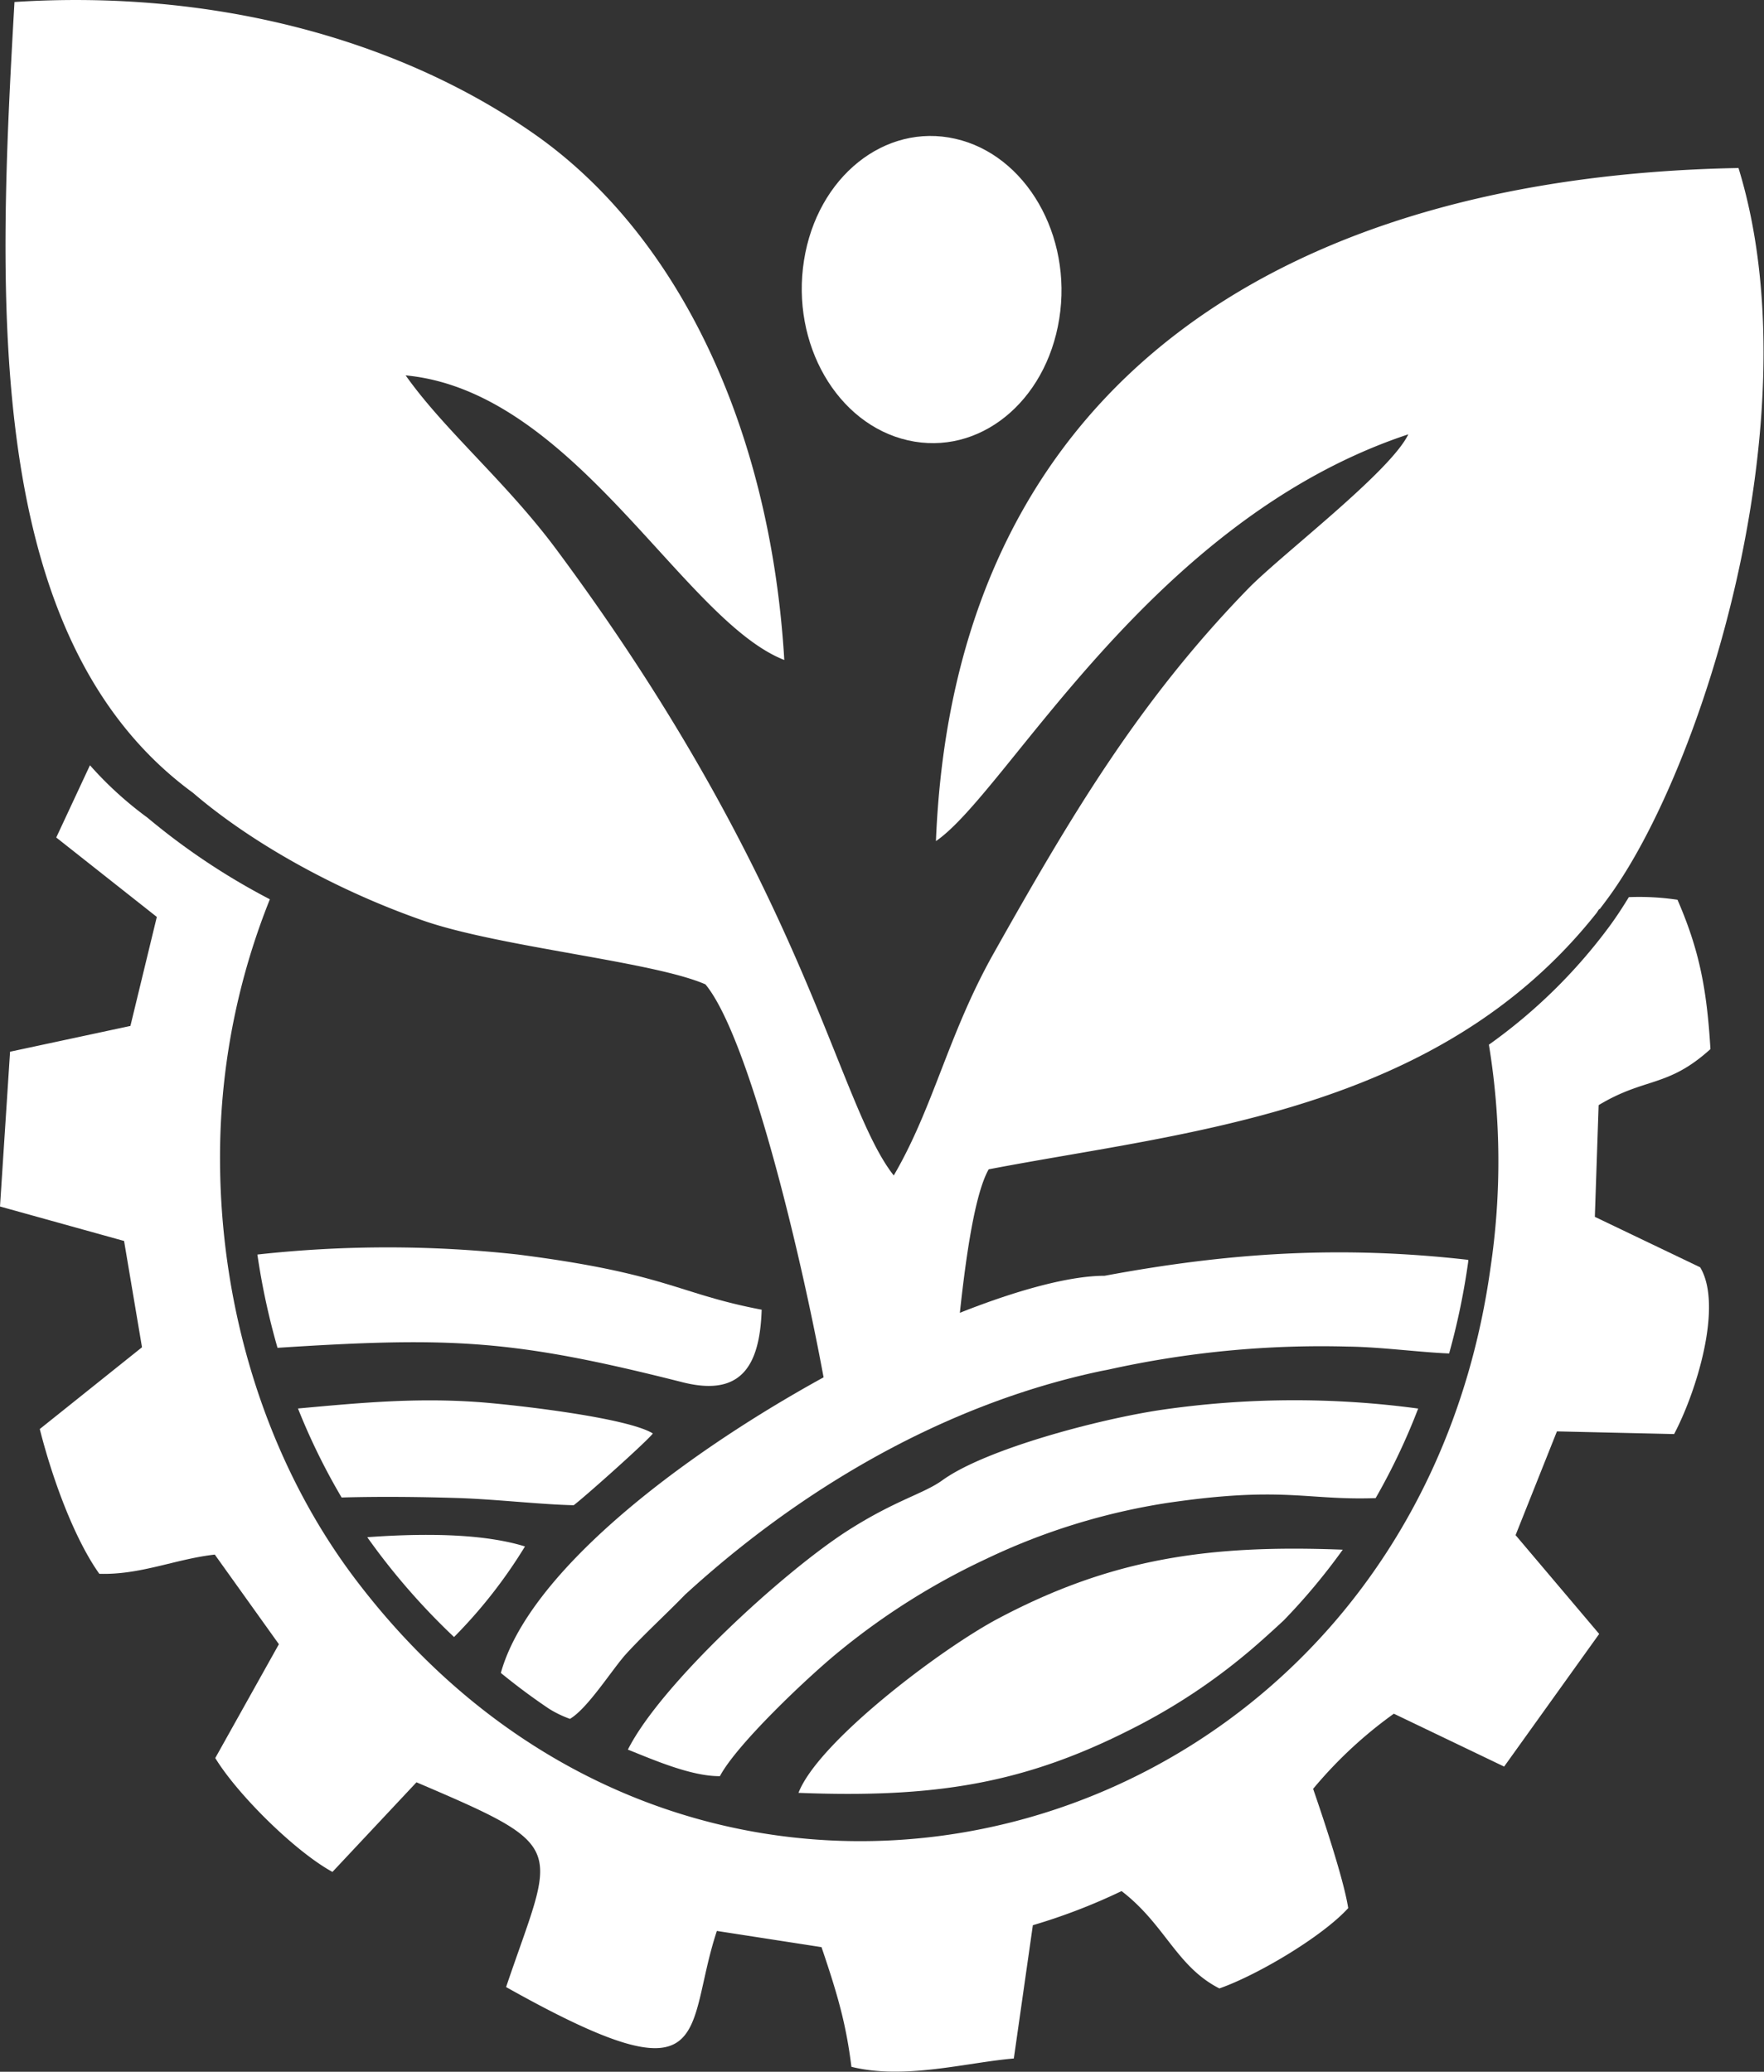 <svg xmlns="http://www.w3.org/2000/svg" viewBox="0 0 255.91 300.51">
  <rect x="0" y="0" width="255.91" height="300.51" fill="#333333" stroke="none"/>
  <defs>
    <style>.cls-1{fill:#ffffff;fill-rule:evenodd;}</style>
  </defs>
  <title>Asset 1</title>
  <g id="Layer_2" data-name="Layer 2">
    <g id="Layer_1-2" data-name="Layer 1">
      <path class="cls-1"
            d="M22.75,133l-3.83,15.81L1.46,152.55,0,175l18,5,2.6,15.42L5.77,207.28c2,7.88,5.22,16.21,8.64,21,6,.18,11.06-2.15,16.75-2.79l9.3,13L31.23,255c3.18,5.23,11.51,13.51,17,16.52l12.19-13c22.55,9.62,20,9,13,29.7,30.75,17.26,25.74,6.45,30.58-8.14l15.18,2.35c2.49,7.31,3.59,11.39,4.34,17.36,7.75,1.91,16.68-.63,23.56-1.21l2.76-19.33a85.92,85.92,0,0,0,12.87-4.95c6.33,4.85,7.94,10.93,14.19,14.12,5.51-1.93,14.91-7.5,18.69-11.65-.68-4.43-4.14-14.55-5.09-17.3a62.64,62.64,0,0,1,11.71-10.9l16,7.67L232,237l-12.13-14.33,6-15.05,17,.39c3.26-6.17,7.11-18.65,3.78-24.19l-15.28-7.32.55-16.2c6.77-4.08,10-2.5,16.22-8.13-.52-8.72-1.62-14.39-4.78-21.66a37.62,37.62,0,0,0-7.06-.38c-.94,1.55-1.9,3-2.83,4.26A77.76,77.76,0,0,1,216,151.53a104.84,104.84,0,0,1,.23,32.38C204.51,268.19,103.39,297.4,51.61,229.13,38.35,211.65,31.49,188.7,31.94,165.8a100.56,100.56,0,0,1,7.21-35.36A98.36,98.36,0,0,1,21.39,118.6h0A52.57,52.57,0,0,1,13.05,111L8.16,121.48Z"/>
      <path class="cls-1"
            d="M205.74,204.31a134.13,134.13,0,0,0-37.33.2c-9.19,1.38-25.4,5.69-31.64,10.16-2.73,2-6.74,2.85-13.75,7.32-9.37,6-27.17,22.31-31.93,31.79,3.6,1.43,9.18,3.89,13.35,3.85,2.41-4.57,12.56-14.21,17.19-18A101.15,101.15,0,0,1,143,226.15,94.23,94.23,0,0,1,169.32,218c16.91-2.49,20.13-.35,30.25-.7A93.14,93.14,0,0,0,205.74,204.31Z"/>
      <path class="cls-1"
            d="M115.84,260.05c19.59.77,32.51-1.28,48-9.1a87,87,0,0,0,17.27-11.34c1.07-.89,3-2.6,5.11-4.56a89.94,89.94,0,0,0,8.58-10.27c-19.43-.76-33.49,1.26-49.92,9.95C136.53,239.14,118.71,252.62,115.84,260.05Z"/>
      <path class="cls-1"
            d="M40.26,195.5c25.31-1.63,34.24-1.21,58.78,5,8.39,2.11,11.19-2.25,11.46-10.53-12.25-2.33-13.71-5.24-35.35-8a172.51,172.51,0,0,0-37.81,0A102.44,102.44,0,0,0,40.26,195.5Z"/>
      <path class="cls-1"
            d="M82.69,249.32c2.59-1.55,6-7,8.07-9.34,2.74-3,5.85-5.81,8.61-8.66,17-15.57,37.77-27.62,60.07-32.39.44-.1.87-.17,1.31-.26a142.5,142.5,0,0,1,34.76-3.35c4.72.05,10.21.81,14.72,1A102.42,102.42,0,0,0,213,183l0-.26c-18.38-2.09-34.55-1.08-52.75,2.31-5,0-12.49,2-21,5.37.91-8.44,2.2-17.3,4.18-20.81,28.5-5.48,65.2-8.11,88.23-37.24l.32-.5h.09c.41-.53.81-1.06,1.21-1.61,13.75-18.7,29.92-70.18,18.93-105.89C188.81,25.54,138.52,53.62,135.78,122c10.43-7.14,31-46.56,68.53-59-2.62,5.44-18.3,17.37-23.14,22.29-16,16.42-25.94,33.3-37.1,53.14-6.55,11.7-8.64,22.2-14.41,32.07-8.3-10.51-12.71-42-48.89-90.73-7.31-9.86-16.25-17.3-21.92-25.32C83.33,56.75,99.1,90,113.78,95.73c-2-33.58-15.35-61.64-36.24-76.27C57.75,5.58,30.75-1.56,2.1.29-.34,43.13-2.65,92.58,28,115h0c8.22,7.06,20.42,14,33.34,18.51,11.08,3.87,33.38,5.94,41,9.27,6.24,7.55,13.69,38.33,17.14,57C98,211.59,76.62,228.34,72.66,242.66q3.44,2.81,7,5.2A15.83,15.83,0,0,0,82.69,249.32Z"/>
      <path class="cls-1"
            d="M49.56,217.21c5.41-.15,11.06-.1,16.67.07s12.21.95,17,1.05c1.5-1.12,10.74-9.35,11.48-10.41-3.69-2.28-19.68-4.12-25.16-4.54-9.29-.68-17.42.11-26.32.92A92.94,92.94,0,0,0,49.56,217.21Z"/>
      <path class="cls-1"
            d="M65.87,237.45a71.74,71.74,0,0,0,10.29-13.14q-7.84-2.43-22.88-1.34c.55.77,1.12,1.55,1.69,2.31A98.36,98.36,0,0,0,65.87,237.45Z"/>
      <path class="cls-1"
            d="M138.6,20.13c10.22,2.32,17,14,15.07,26.11S142,66.2,131.72,63.87s-17-14-15.08-26.11S128.37,17.8,138.6,20.13Z"/>
    </g>
  </g>
</svg>
